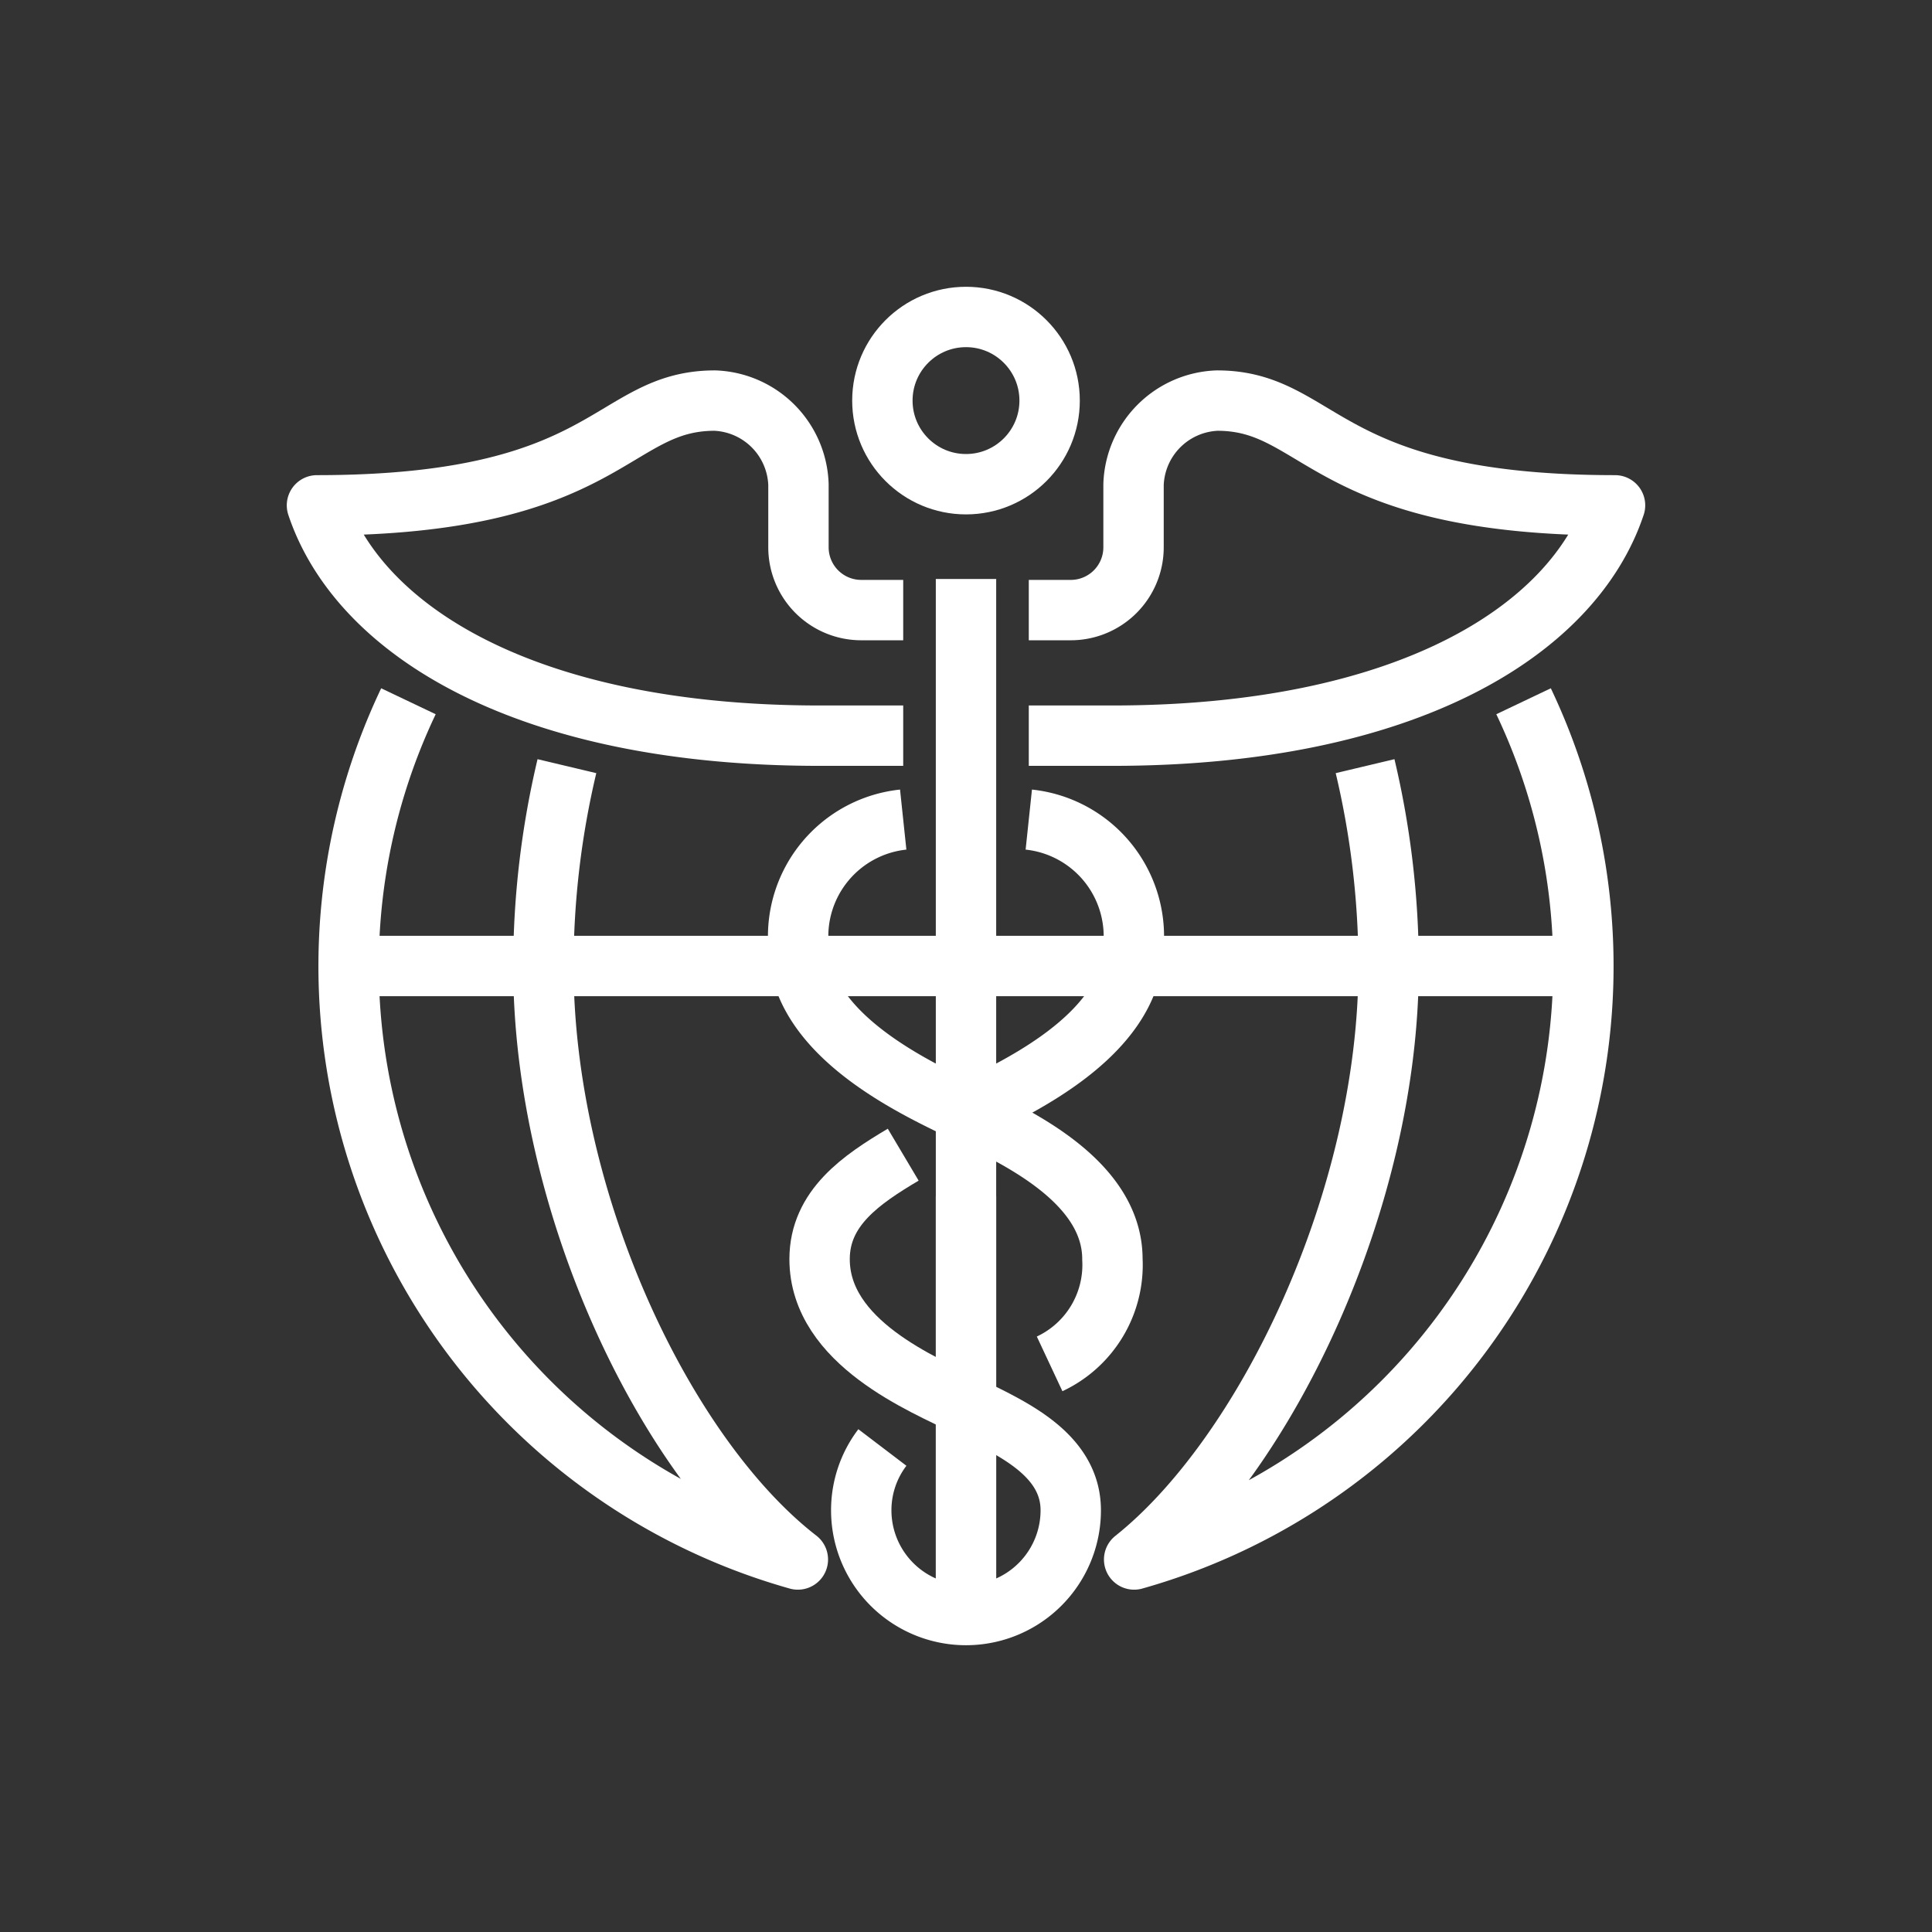 <svg id="Layer_1" data-name="Layer 1" xmlns="http://www.w3.org/2000/svg" viewBox="0 0 64 64"><rect x="0" y="0" width="64" height="64" fill="#333333" stroke="none"/><defs><style>.cls-1,.cls-2,.cls-3{fill:none;}.cls-1,.cls-2{stroke:#FFF;stroke-width:2px;}.cls-1{stroke-linejoin:round;}.cls-2{stroke-miterlimit:10;}</style></defs><path class="cls-1" d="M18.78,25.38A28.8,28.8,0,0,0,18,32c0,7.81,4,16.23,8.43,19.66a20.42,20.42,0,0,1-12.9-28.43"/><path class="cls-1" d="M45.22,25.38A28.8,28.8,0,0,1,46,32c0,7.76-4.08,16.2-8.43,19.66a20.42,20.42,0,0,0,12.9-28.43"/><line class="cls-1" x1="32" y1="19.18" x2="32" y2="52.43"/><line class="cls-1" x1="11.57" y1="32" x2="52.43" y2="32"/><line class="cls-2" x1="32" y1="53.5" x2="32" y2="39.63"/><circle class="cls-2" cx="32" cy="13.27" r="2.77"/><path class="cls-2" d="M32,46.56c1.39.7,3.47,1.56,3.47,3.47a3.47,3.47,0,0,1-6.94,0,3.43,3.43,0,0,1,.7-2.08"/><path class="cls-2" d="M32,46.56c-1.39-.69-4.85-2.08-4.85-4.85,0-1.7,1.39-2.64,2.77-3.46"/><path class="cls-2" d="M34.77,45.18a3.62,3.62,0,0,0,2.08-3.47c0-2.68-3.46-4.16-4.85-4.86"/><path class="cls-2" d="M34.08,27.15a3.89,3.89,0,0,1,3.47,4.16c0,3.06-4.16,4.85-5.55,5.54-1.39-.69-5.55-2.48-5.55-5.54a3.89,3.89,0,0,1,3.47-4.16"/><path class="cls-1" d="M29.92,24.37H27.15c-9.71,0-15.26-3.47-16.65-7.63,9.71,0,9.71-3.47,13.18-3.47a2.88,2.88,0,0,1,2.77,2.78v2.08a2.08,2.08,0,0,0,2.08,2.08h1.39"/><path class="cls-1" d="M34.08,24.37h2.77c9.71,0,15.26-3.47,16.65-7.63-9.71,0-9.71-3.47-13.18-3.47a2.88,2.88,0,0,0-2.77,2.78v2.08a2.08,2.08,0,0,1-2.08,2.08H34.08"/><rect class="cls-3" width="64" height="64"/></svg>